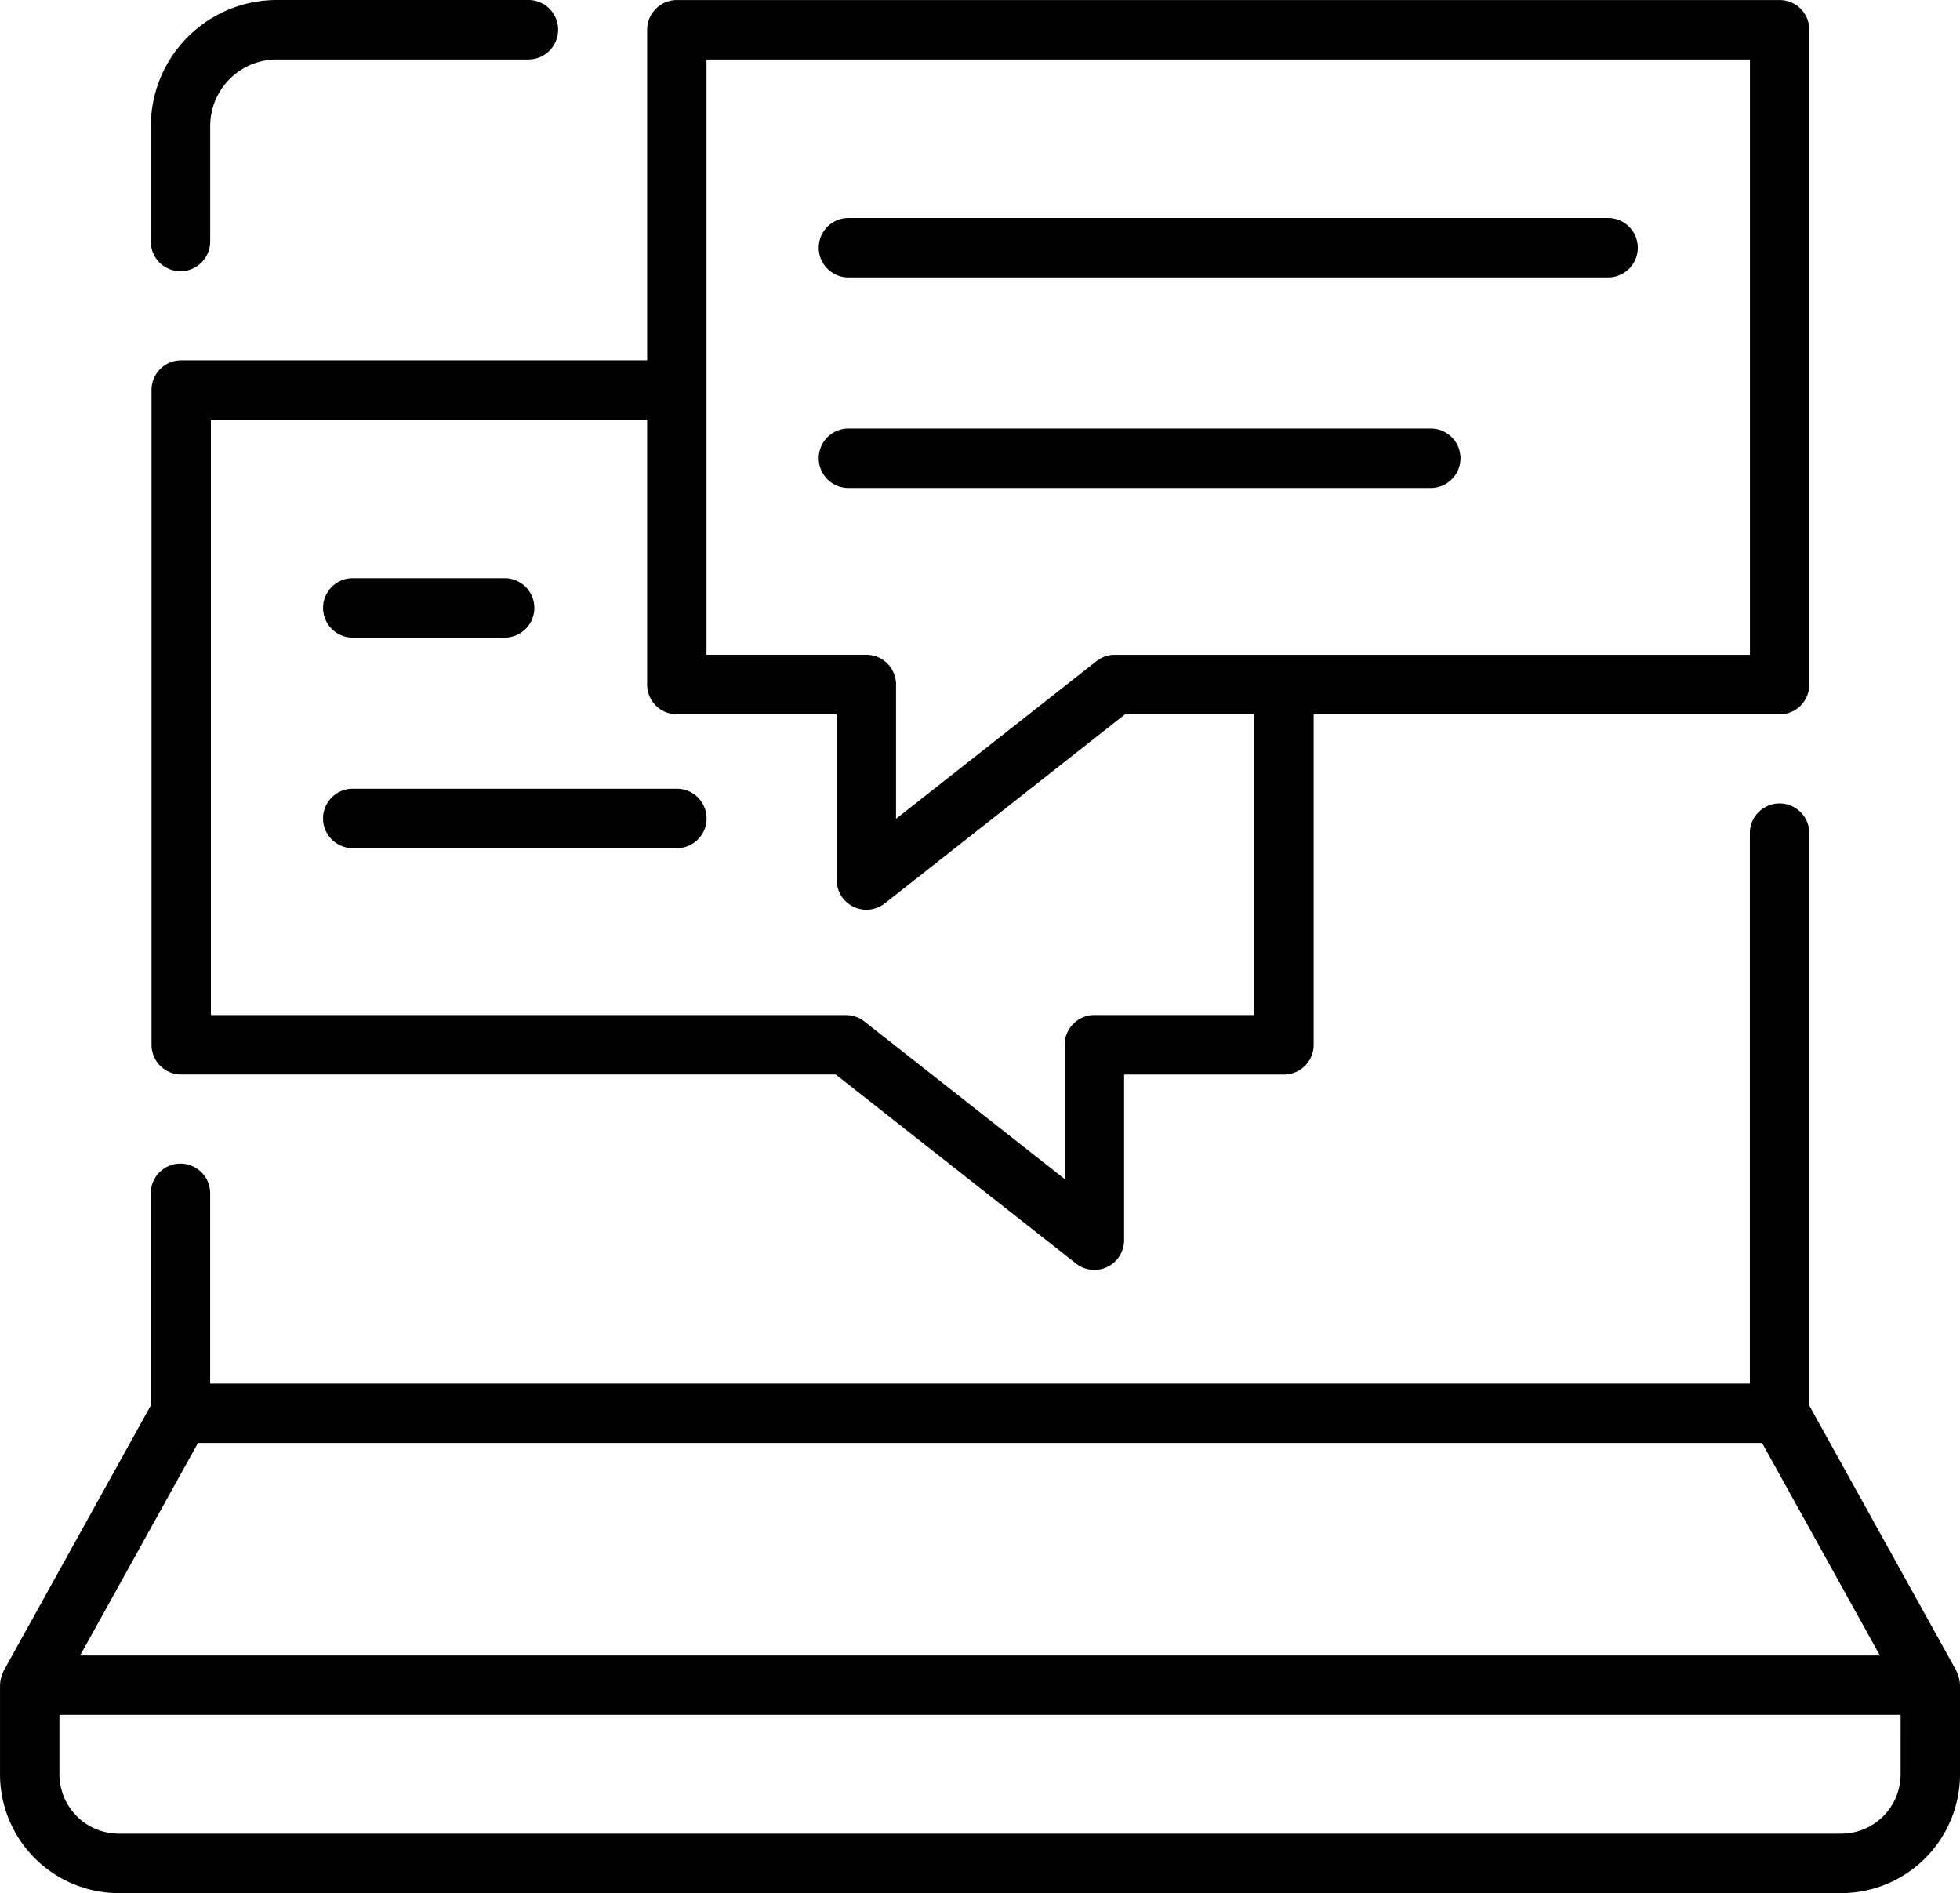 <svg xmlns="http://www.w3.org/2000/svg" width="123.979" height="119.722" viewBox="0 0 123.979 119.722"><path d="M158.836,523.4a1.881,1.881,0,0,0,1.88-1.883V514.22a4.212,4.212,0,0,1,4.208-4.21h15.918a1.88,1.88,0,1,0,0-3.761H164.924a7.975,7.975,0,0,0-7.963,7.968v7.294A1.872,1.872,0,0,0,158.836,523.4Z" transform="translate(-147.42 -506.249)"/><path d="M277.241,581.647a1.922,1.922,0,0,0-.121-.607c-.021-.052-.036-.1-.059-.15s-.026-.083-.047-.121L267.712,564V527.8a1.879,1.879,0,0,0-3.758,0v34.812H166.561V550.578a1.879,1.879,0,0,0-3.758,0V564l-9.3,16.768c-.021.039-.028.08-.049.121s-.039.1-.057.15a1.927,1.927,0,0,0-.124.607c0,.015-.005.023-.005.036v5.638a7.522,7.522,0,0,0,7.514,7.514H269.732a7.524,7.524,0,0,0,7.514-7.514v-5.638C277.248,581.668,277.241,581.66,277.241,581.647ZM165.789,566.367h98.938l7.452,13.439H158.335Zm107.7,20.952a3.761,3.761,0,0,1-3.758,3.755H160.781a3.761,3.761,0,0,1-3.755-3.755v-3.758H273.49Z" transform="translate(-153.267 -475.113)"/><path d="M158.856,529.033a1.878,1.878,0,0,0-1.878,1.878V572.32a1.879,1.879,0,0,0,1.878,1.878h41.4l15.2,11.956a1.877,1.877,0,0,0,1.162.4,1.846,1.846,0,0,0,.821-.189,1.877,1.877,0,0,0,1.059-1.687V574.2h10.112a1.878,1.878,0,0,0,1.878-1.878v-20.9H259.96a1.878,1.878,0,0,0,1.88-1.878V508.132a1.881,1.881,0,0,0-1.88-1.883H190.209a1.881,1.881,0,0,0-1.88,1.883v20.9Zm67.873,41.406H216.617a1.878,1.878,0,0,0-1.878,1.88v8.49l-12.672-9.967a1.886,1.886,0,0,0-1.16-.4H160.734V532.791h27.593v16.75a1.88,1.88,0,0,0,1.88,1.878h10.109V561.9a1.882,1.882,0,0,0,3.043,1.477l15.2-11.959h8.175V570.44ZM192.085,510.01h66v37.648H217.906a1.887,1.887,0,0,0-1.162.405l-12.672,9.965v-8.49a1.879,1.879,0,0,0-1.878-1.883H192.082V510.01Z" transform="translate(-147.393 -506.247)"/><path d="M163.057,524.163h9.606a1.879,1.879,0,0,0,0-3.758h-9.606a1.879,1.879,0,0,0,0,3.758Z" transform="translate(-140.743 -483.841)"/><path d="M183.557,525.56h-20.5a1.88,1.88,0,0,0,0,3.76h20.5a1.88,1.88,0,0,0,0-3.76Z" transform="translate(-140.743 -475.682)"/><path d="M175.2,515.345h48.05a1.879,1.879,0,1,0,0-3.758H175.2a1.879,1.879,0,1,0,0,3.758Z" transform="translate(-121.532 -497.799)"/><path d="M213.914,518.618a1.88,1.88,0,0,0-1.88-1.878H175.2a1.88,1.88,0,0,0,0,3.761h36.837A1.88,1.88,0,0,0,213.914,518.618Z" transform="translate(-121.532 -489.641)"/></svg>